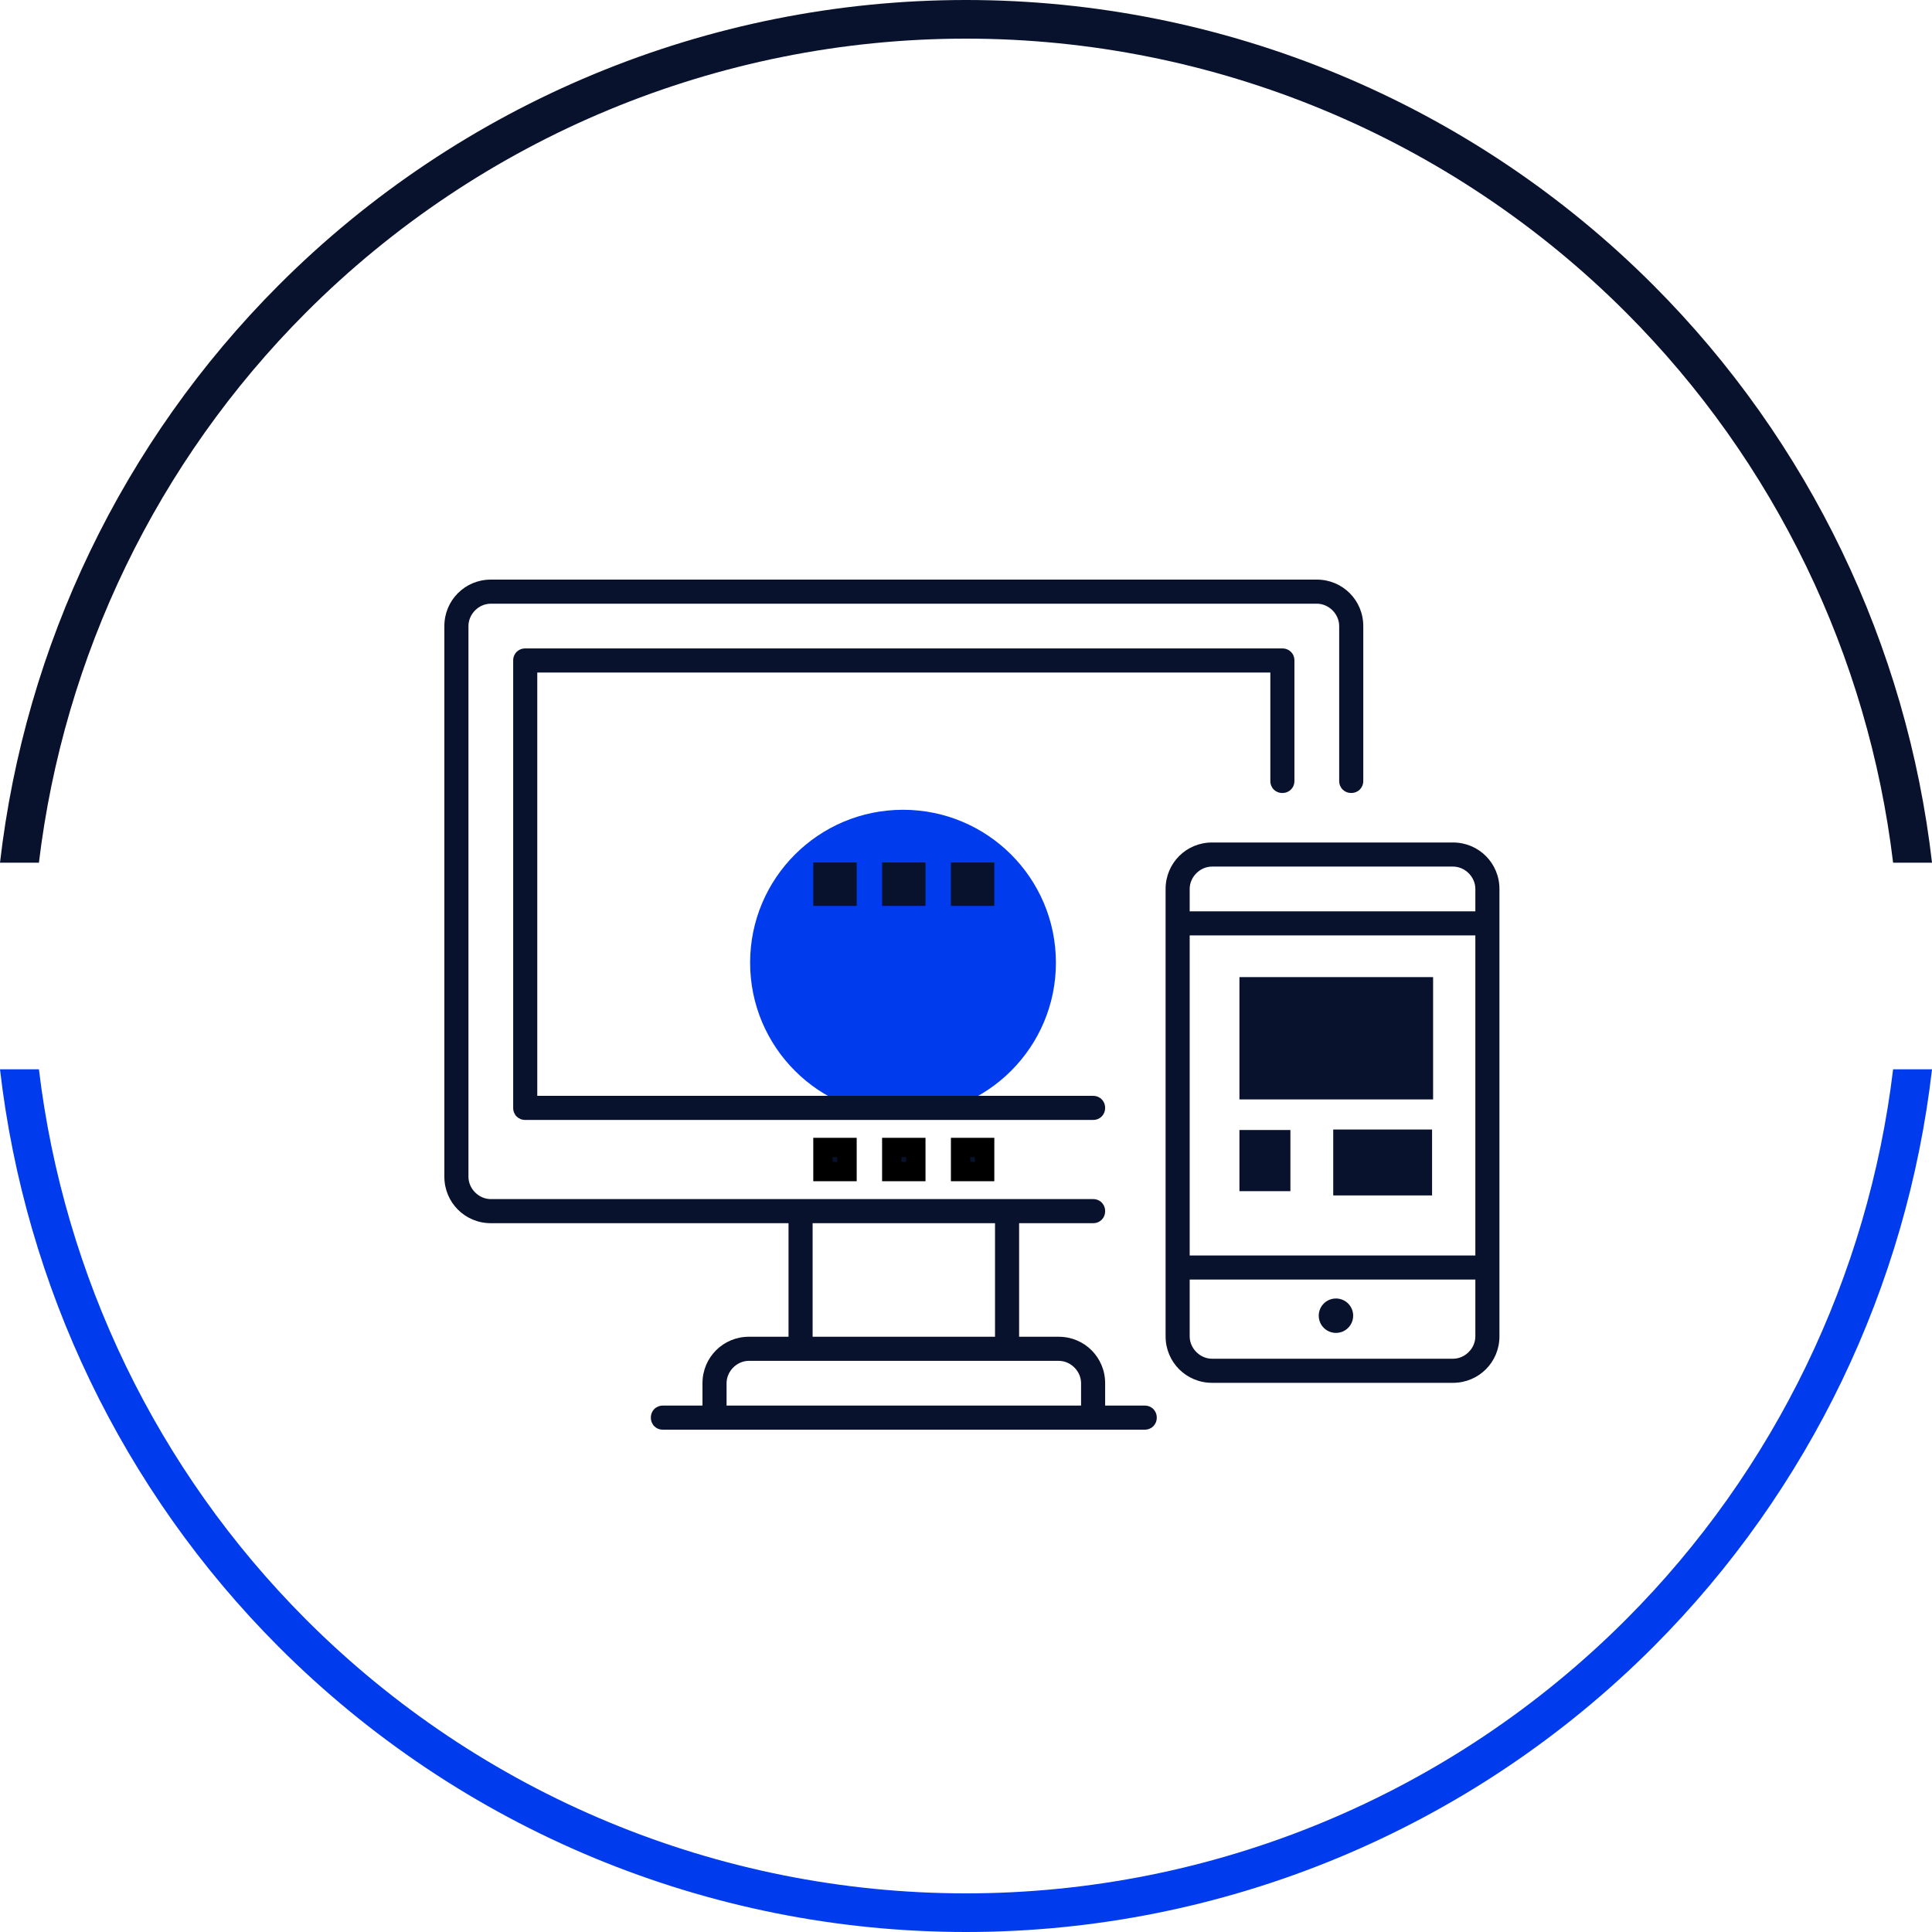 <svg width="100" height="100" viewBox="0 0 100 100" fill="none" xmlns="http://www.w3.org/2000/svg">
<ellipse cx="50" cy="50" rx="40.087" ry="40.091" fill="white"/>
<g filter="url(#filter0_d)">
<circle cx="46.74" cy="45.828" r="7.914" fill="#003BED"/>
</g>
<path d="M50.966 45.142H49.719V46.389H50.966V45.142Z" fill="#09122D" stroke="#09122D"/>
<path d="M47.404 45.142H46.157V46.389H47.404V45.142Z" fill="#09122D" stroke="#09122D"/>
<path d="M43.842 45.142H42.595V46.389H43.842V45.142Z" fill="#09122D" stroke="#09122D"/>
<path d="M34.312 74C33.956 74 33.688 73.733 33.688 73.376C33.688 73.02 33.956 72.753 34.312 72.753H36.36V71.595C36.36 70.259 37.429 69.19 38.765 69.19H40.814V63.312H25.405C24.069 63.312 23 62.243 23 60.907V32.405C23 31.069 24.069 30 25.405 30H68.158C69.494 30 70.563 31.069 70.563 32.405V40.421C70.563 40.777 70.296 41.044 69.939 41.044C69.583 41.044 69.316 40.777 69.316 40.421V32.405C69.316 31.781 68.781 31.247 68.158 31.247H25.405C24.781 31.247 24.247 31.781 24.247 32.405V60.907C24.247 61.53 24.781 62.065 25.405 62.065H56.579C56.935 62.065 57.202 62.332 57.202 62.688C57.202 63.044 56.935 63.312 56.579 63.312H52.749V69.19H54.798C56.134 69.19 57.202 70.259 57.202 71.595V72.753H59.251C59.607 72.753 59.874 73.02 59.874 73.376C59.874 73.733 59.607 74 59.251 74H34.312ZM38.765 70.437C38.142 70.437 37.607 70.972 37.607 71.595V72.753H55.956V71.595C55.956 70.972 55.421 70.437 54.798 70.437H38.765ZM42.061 69.19H51.502V63.312H42.061V69.19Z" fill="#09122D"/>
<path d="M50.966 59.393H49.719V60.64H50.966V59.393Z" fill="#09122D" stroke="black"/>
<path d="M47.404 59.393H46.157V60.64H47.404V59.393Z" fill="#09122D" stroke="black"/>
<path d="M43.842 59.393H42.595V60.64H43.842V59.393Z" fill="#09122D" stroke="black"/>
<path d="M74.177 50.575H64.153V56.906H74.177V50.575Z" fill="#09122D"/>
<path d="M66.791 58.489H64.153V61.655H66.791V58.489Z" fill="#09122D"/>
<path d="M70.008 60.875V59.464H73.124V60.875H70.008Z" stroke="#09122D" stroke-width="2"/>
<path d="M27.185 57.968C26.829 57.968 26.562 57.701 26.562 57.345V34.187C26.562 33.83 26.829 33.563 27.185 33.563H66.375C66.732 33.563 66.999 33.83 66.999 34.187V40.422C66.999 40.778 66.732 41.045 66.375 41.045C66.019 41.045 65.752 40.778 65.752 40.422V34.81H27.809V56.721H56.578C56.934 56.721 57.201 56.988 57.201 57.345C57.201 57.701 56.934 57.968 56.578 57.968H27.185Z" fill="#09122D"/>
<path d="M62.736 71.575C61.4 71.575 60.331 70.506 60.331 69.17V46.012C60.331 44.676 61.4 43.607 62.736 43.607H75.206C76.542 43.607 77.611 44.676 77.611 46.012V69.17C77.611 70.506 76.542 71.575 75.206 71.575H62.736ZM61.578 69.17C61.578 69.793 62.113 70.328 62.736 70.328H75.206C75.829 70.328 76.364 69.793 76.364 69.17V66.23H61.578V69.17ZM61.578 64.984H76.364V48.417H61.578V64.984ZM62.736 44.854C62.113 44.854 61.578 45.388 61.578 46.012V47.17H76.364V46.012C76.364 45.388 75.829 44.854 75.206 44.854H62.736Z" fill="#09122D"/>
<path d="M69.149 68.991C69.641 68.991 70.04 68.592 70.04 68.1C70.04 67.608 69.641 67.21 69.149 67.21C68.657 67.21 68.258 67.608 68.258 68.1C68.258 68.592 68.657 68.991 69.149 68.991Z" fill="#09122D"/>
<path fill-rule="evenodd" clip-rule="evenodd" d="M50 0C36.65 0 23.848 5.315 14.409 14.776C6.342 22.861 1.296 33.408 0 44.654H2.014C3.301 33.939 8.133 23.898 15.825 16.189C24.889 7.104 37.182 2 50 2C62.818 2 75.112 7.104 84.176 16.189C91.868 23.898 96.7 33.939 97.987 44.654H100.001C98.704 33.408 93.659 22.861 85.592 14.776C76.153 5.315 63.35 0 50 0Z" fill="#09122D"/>
<path fill-rule="evenodd" clip-rule="evenodd" d="M50 100C36.65 100 23.848 94.685 14.409 85.224C6.342 77.139 1.296 66.592 0 55.346H2.014C3.301 66.061 8.133 76.102 15.825 83.811C24.889 92.897 37.182 98 50 98C62.818 98 75.112 92.897 84.176 83.811C91.868 76.102 96.7 66.061 97.987 55.346H100.001C98.704 66.592 93.659 77.139 85.592 85.224C76.153 94.685 63.35 100 50 100Z" fill="#003BED"/>
<defs>
<filter id="filter0_d" x="18.826" y="21.914" width="55.827" height="55.827" filterUnits="userSpaceOnUse" color-interpolation-filters="sRGB">
<feFlood flood-opacity="0" result="BackgroundImageFix"/>
<feColorMatrix in="SourceAlpha" type="matrix" values="0 0 0 0 0 0 0 0 0 0 0 0 0 0 0 0 0 0 127 0"/>
<feOffset dy="4"/>
<feGaussianBlur stdDeviation="10"/>
<feColorMatrix type="matrix" values="0 0 0 0 0.258 0 0 0 0 0.444 0 0 0 0 1 0 0 0 0.5 0"/>
<feBlend mode="normal" in2="BackgroundImageFix" result="effect1_dropShadow"/>
<feBlend mode="normal" in="SourceGraphic" in2="effect1_dropShadow" result="shape"/>
</filter>
</defs>
</svg>
